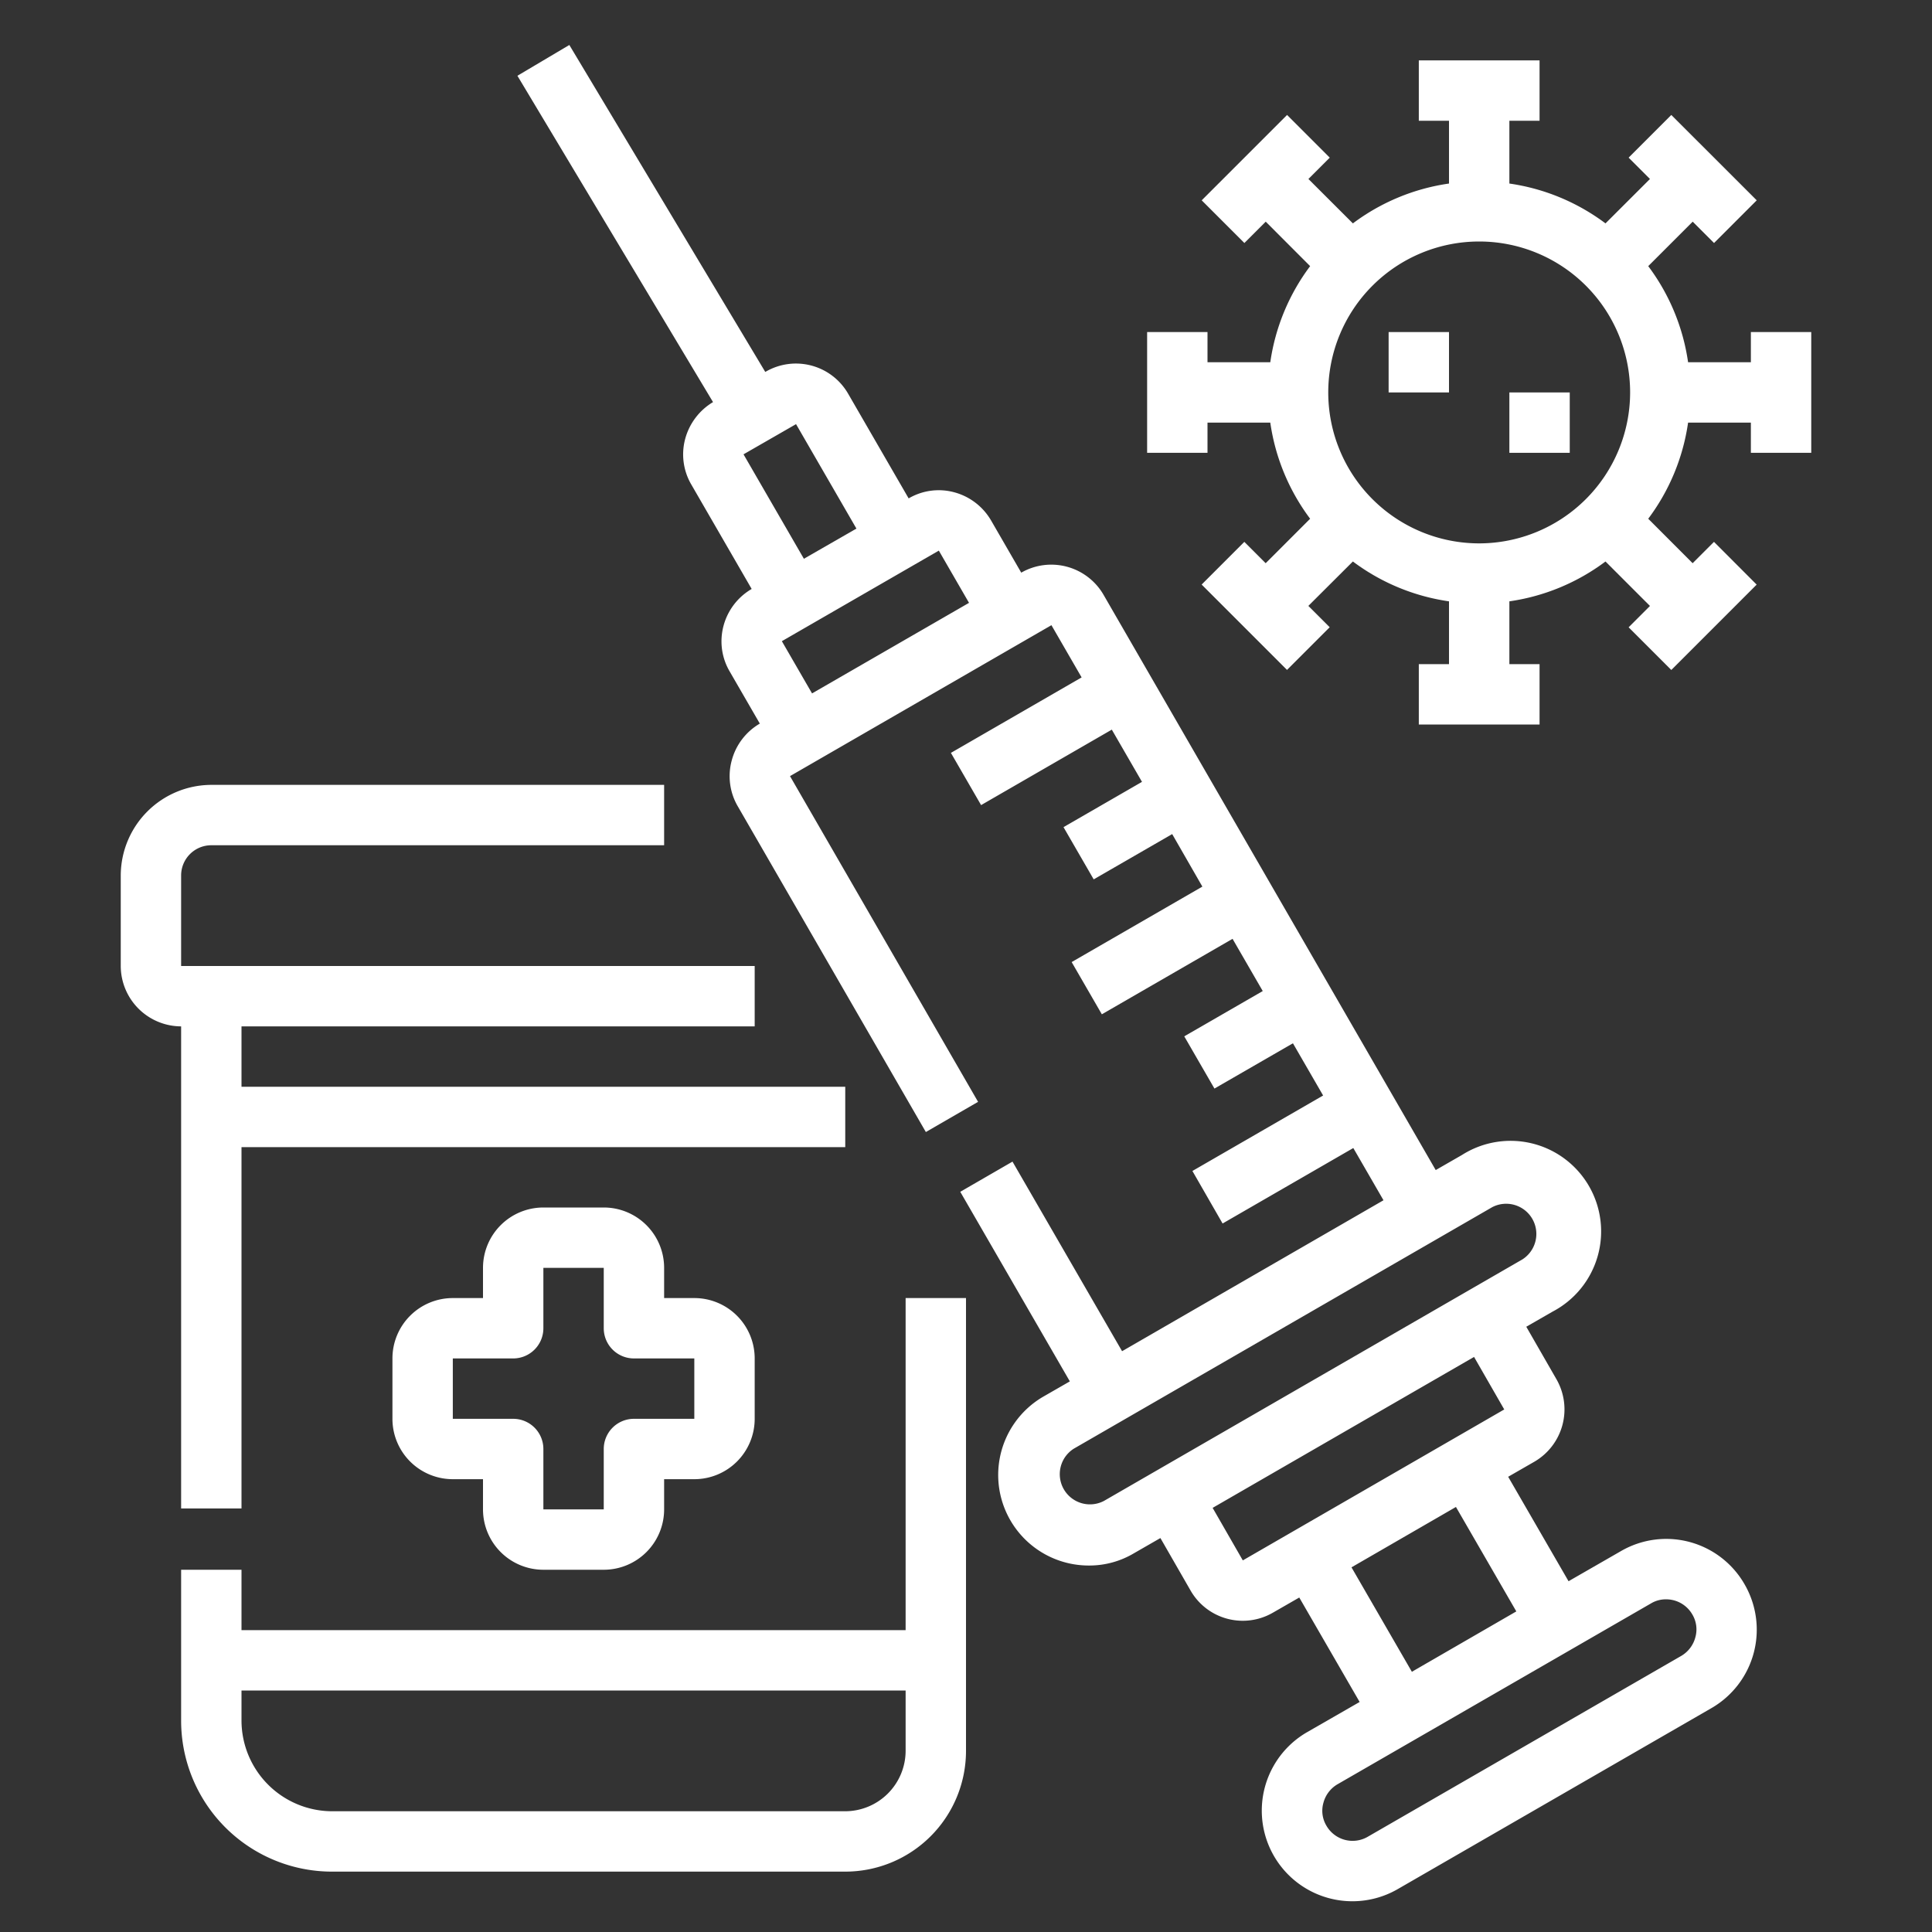 <svg xmlns="http://www.w3.org/2000/svg" version="1.1" xmlns:xlink="http://www.w3.org/1999/xlink" xmlns:svgjs="http://svgjs.com/svgjs" width="512" height="512" x="0" y="0" viewBox="0 0 64 64" style="enable-background:new 0 0 512 512" xml:space="preserve" class=""><rect x="0" y="0" width="64" height="64" fill="#333333" stroke="none"/><g><path d="M57.79 52.48a2.99 2.99 0 0 0-4.09-1.1l-1.74 1-2-3.46.87-.5a2.006 2.006 0 0 0 .73-2.73l-1-1.74.87-.5a3 3 0 1 0-3-5.19l-.87.5-11-19.05a2 2 0 0 0-2.73-.74l-1-1.73a2.016 2.016 0 0 0-1.21-.93 1.969 1.969 0 0 0-1.52.2l-2-3.46a1.995 1.995 0 0 0-2.73-.74l-.02.01-6.49-10.83-1.72 1.02 6.48 10.81a2.038 2.038 0 0 0-.92 1.21 1.98 1.98 0 0 0 .2 1.52l2 3.46a2.013 2.013 0 0 0-1 1.74 1.967 1.967 0 0 0 .27.99l1 1.73a2.008 2.008 0 0 0-.93 1.22 1.98 1.98 0 0 0 .2 1.52l6.23 10.79 1.73-1-6.23-10.79 8.66-5 1 1.73-4.33 2.5 1 1.73 4.33-2.5 1 1.73-2.6 1.5 1 1.73 2.6-1.5 1 1.74-4.33 2.5 1 1.73 4.33-2.5 1 1.73-2.6 1.5 1 1.73 2.6-1.5 1 1.73-4.33 2.5 1 1.74 4.33-2.5 1 1.73-8.66 5-3.63-6.28-1.73 1 3.63 6.28-.87.5a3 3 0 0 0 1.51 5.6 2.889 2.889 0 0 0 1.49-.41l.87-.5 1 1.74a1.993 1.993 0 0 0 2.73.73l.87-.5 2 3.46-1.74 1a3 3 0 0 0 3 5.2l10.4-6a3 3 0 0 0 1.09-4.1zM24.63 15.05l1.74-1 2 3.46-1.74 1zm2.27 7.92-1-1.73 5.2-3 1 1.73zm9.67 26.75a1 1 0 0 1-1-1.73l13.86-8a1 1 0 0 1 1 1.73zm4.6 1.97-1-1.74 8.66-5 1 1.74zm3.6.23 3.46-2 2 3.46-3.46 2zm11.39 2.32a1.01 1.01 0 0 1-.46.61l-10.4 6a1 1 0 0 1-1.36-.37.963.963 0 0 1-.1-.76 1.01 1.01 0 0 1 .46-.61l10.4-6a.947.947 0 0 1 .49-.13 1 1 0 0 1 .87.5.963.963 0 0 1 .1.76z" fill="#ffffff" data-original="#000000"></path><path d="M30 43v11H8v-2H6v5a5 5 0 0 0 5 5h17a4 4 0 0 0 4-4V43zm0 15a2.006 2.006 0 0 1-2 2H11a3.009 3.009 0 0 1-3-3v-1h22z" fill="#ffffff" data-original="#000000"></path><path d="M18 52h2a2 2 0 0 0 2-2v-1h1a2 2 0 0 0 2-2v-2a2 2 0 0 0-2-2h-1v-1a2 2 0 0 0-2-2h-2a2 2 0 0 0-2 2v1h-1a2 2 0 0 0-2 2v2a2 2 0 0 0 2 2h1v1a2 2 0 0 0 2 2zm-3-5v-2h2a1 1 0 0 0 1-1v-2h2v2a1 1 0 0 0 1 1h2v2h-2a1 1 0 0 0-1 1v2h-2v-2a1 1 0 0 0-1-1z" fill="#ffffff" data-original="#000000"></path><path d="M28 36v2H8v11.97H6V34a2.006 2.006 0 0 1-2-2v-3a3.009 3.009 0 0 1 3-3h15v2H7a1 1 0 0 0-1 1v3h19v2H8v2zM60 15v-4h-2v1h-2.08a6.947 6.947 0 0 0-1.32-3.184l1.473-1.473.707.707 1.414-1.414-2.83-2.828-1.414 1.414.707.707L53.184 7.4A6.947 6.947 0 0 0 50 6.08V4h1V2h-4v2h1v2.08a6.947 6.947 0 0 0-3.184 1.32l-1.473-1.471.707-.707-1.414-1.414-2.828 2.828 1.414 1.414.707-.707L43.4 8.816A6.947 6.947 0 0 0 42.08 12H40v-1h-2v4h2v-1h2.08a6.947 6.947 0 0 0 1.32 3.184l-1.473 1.473-.707-.707-1.414 1.414 2.828 2.828 1.414-1.414-.707-.707 1.475-1.471A6.947 6.947 0 0 0 48 19.92V22h-1v2h4v-2h-1v-2.08a6.947 6.947 0 0 0 3.184-1.32l1.473 1.473-.707.707 1.414 1.414 2.828-2.828-1.414-1.416-.707.707-1.471-1.473A6.947 6.947 0 0 0 55.92 14H58v1zm-11 3a5 5 0 1 1 5-5 5.006 5.006 0 0 1-5 5z" fill="#ffffff" data-original="#000000"></path><path d="M46 11h2v2h-2zM50 13h2v2h-2z" fill="#ffffff" data-original="#000000"></path></g></svg>